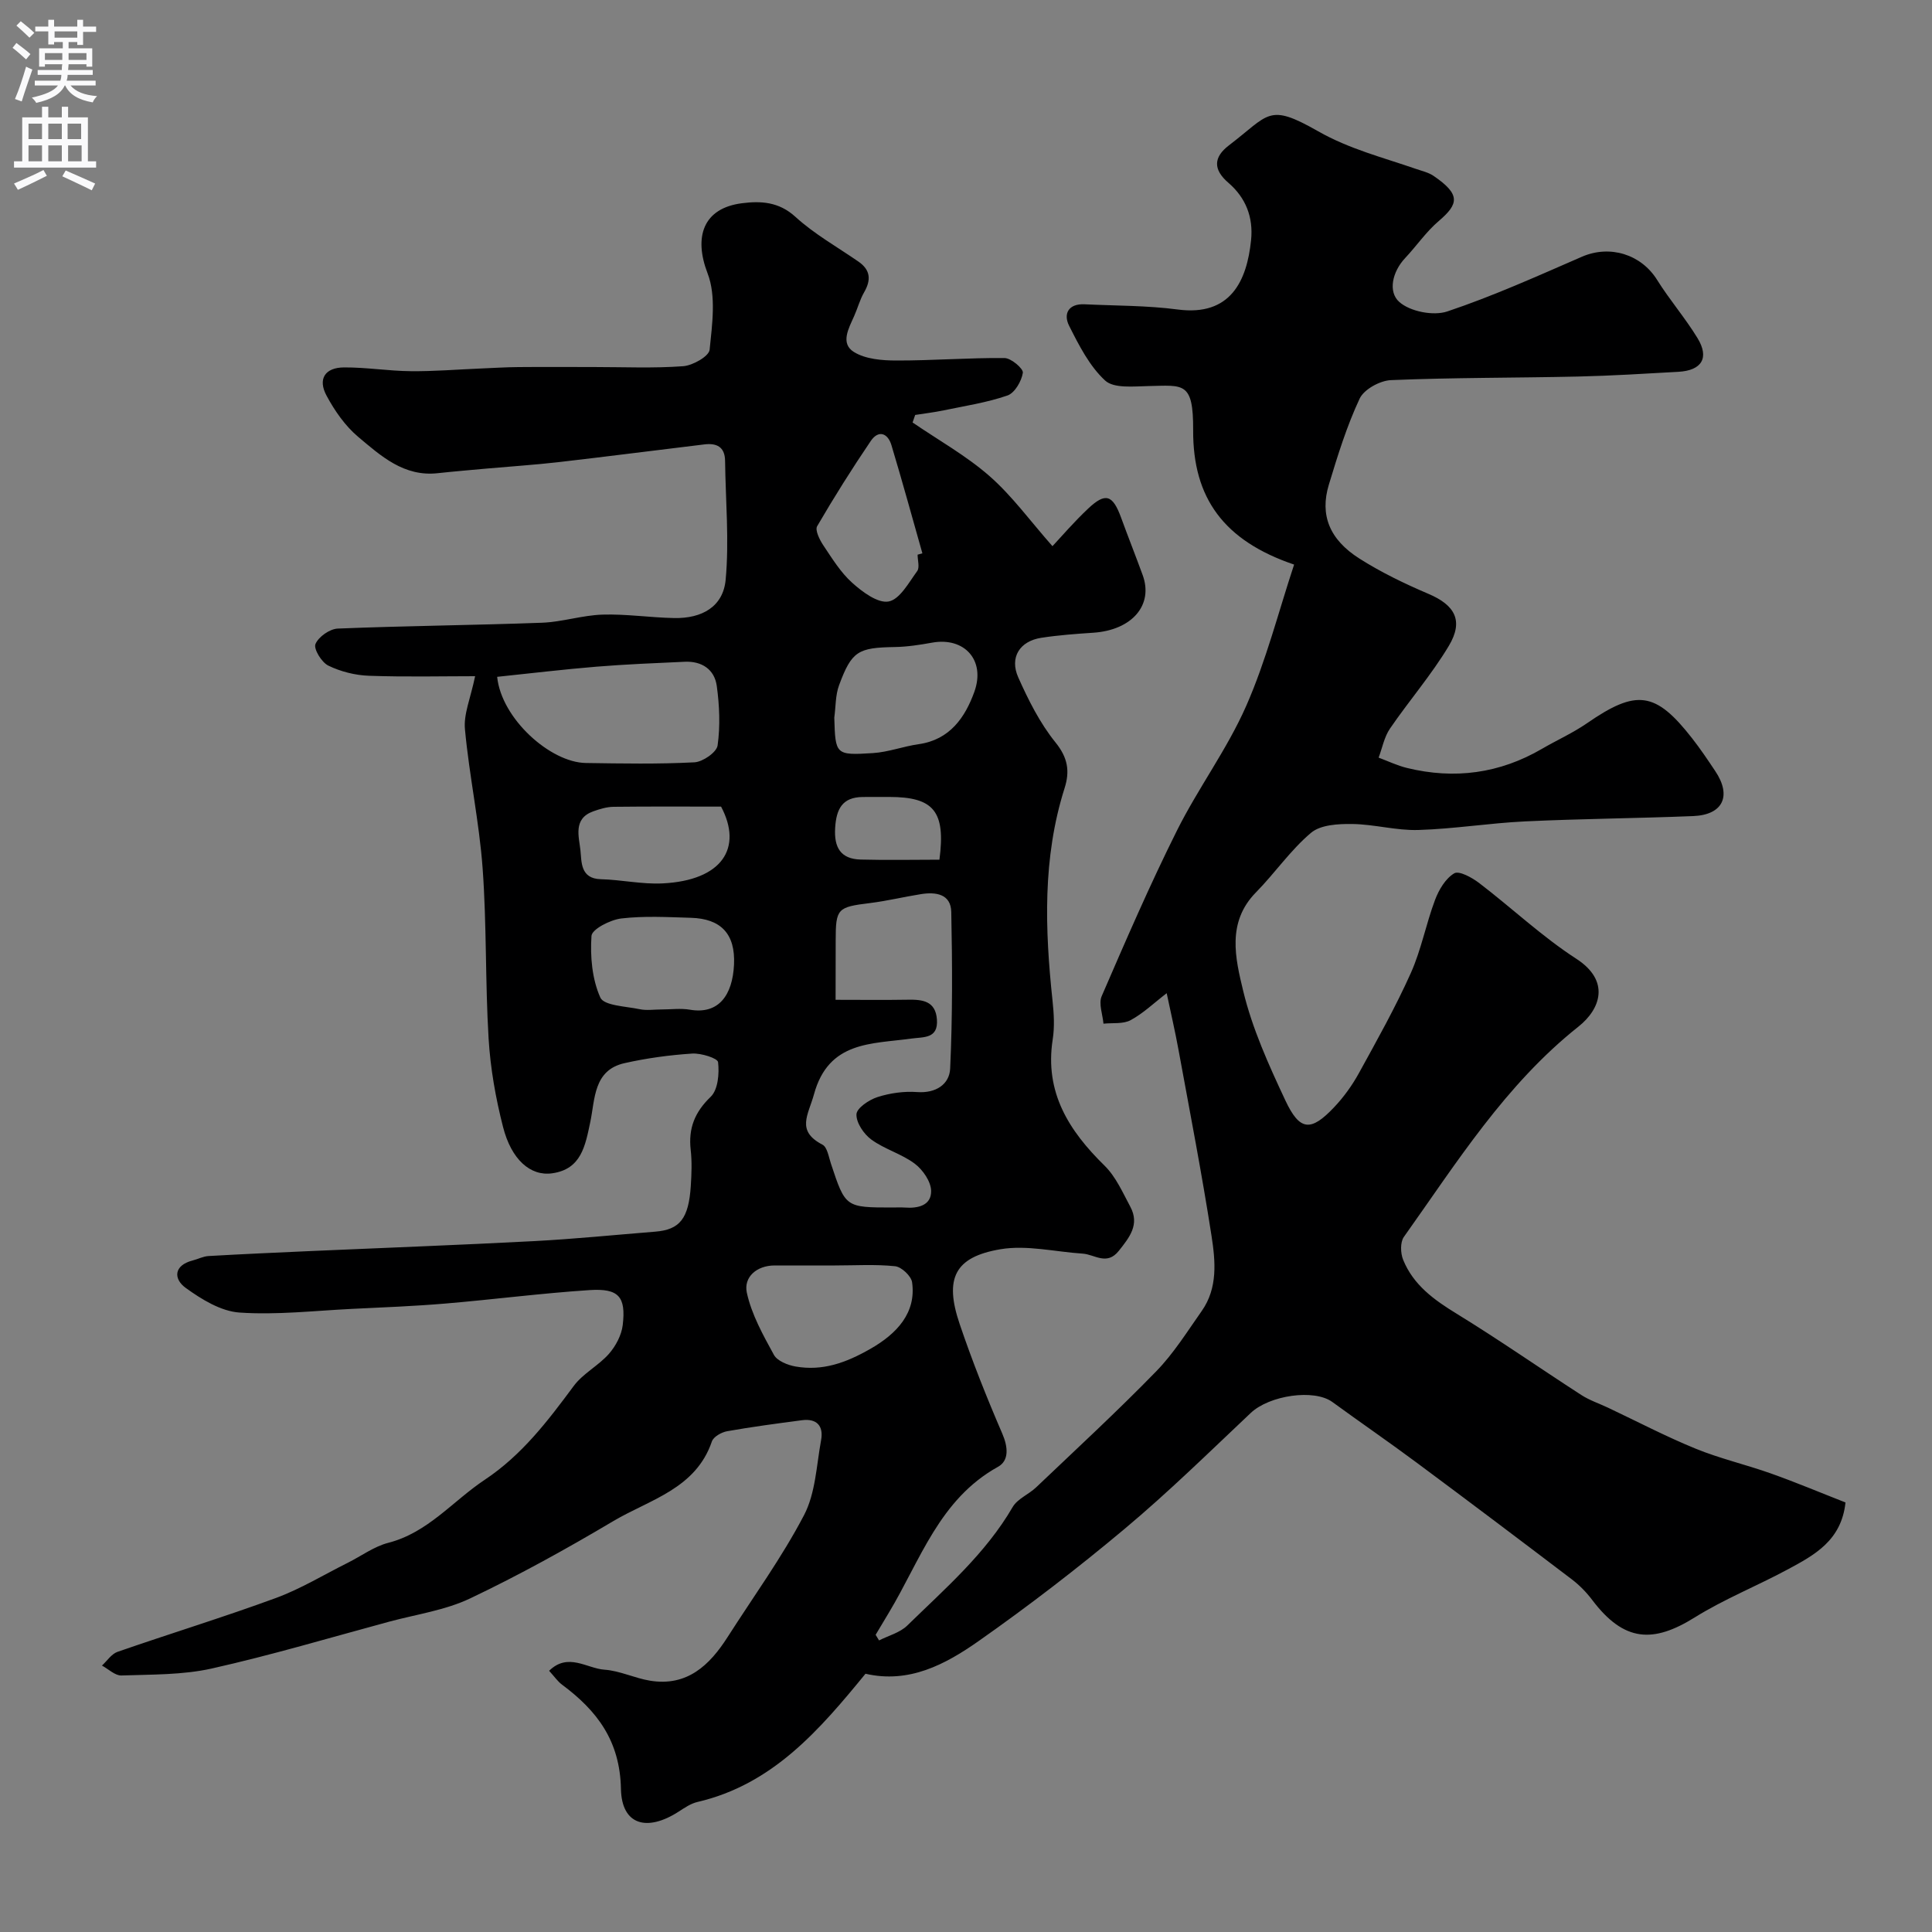 <svg enable-background="new 0 0 400 400" viewBox="0 0 400 400" xmlns="http://www.w3.org/2000/svg"><rect x="0" y="0" width="400" height="400" fill="#808080" stroke="none"/><path d="m98.37 140c-6.83 0-14.42.18-21.98-.09-2.85-.1-5.86-.86-8.41-2.1-1.39-.67-3.08-3.45-2.67-4.46.62-1.5 2.95-3.14 4.62-3.21 14.09-.57 28.2-.69 42.29-1.21 4.19-.16 8.34-1.55 12.53-1.68 4.91-.15 9.85.61 14.78.71 5.85.13 10.2-2.39 10.71-7.94.75-8.13-.02-16.4-.12-24.61-.04-2.93-1.78-3.71-4.3-3.4-10.06 1.21-20.11 2.51-30.17 3.67-4.9.56-9.83.88-14.75 1.32-3.43.31-6.87.6-10.29.97-6.99.77-11.76-3.58-16.47-7.54-2.68-2.26-4.85-5.38-6.53-8.51-1.86-3.45-.33-5.83 3.62-5.85 4.6-.03 9.2.74 13.81.78 4.78.05 9.57-.35 14.36-.55 2.65-.11 5.29-.28 7.94-.3 5.2-.05 10.4-.01 15.6-.01 6.17 0 12.35.28 18.49-.17 1.99-.14 5.35-2.05 5.49-3.41.53-5.25 1.38-11.14-.42-15.81-2.91-7.55-.93-13.49 7.1-14.52 3.89-.5 7.64-.33 11.08 2.81 3.91 3.57 8.65 6.23 13.05 9.27 2.53 1.75 2.64 3.82 1.17 6.37-.88 1.53-1.34 3.31-2.07 4.94-1.12 2.52-2.9 5.63-.03 7.41 2.4 1.48 5.82 1.76 8.8 1.76 7.46.02 14.92-.58 22.38-.51 1.36.01 3.92 2.2 3.79 3.05-.27 1.74-1.68 4.18-3.18 4.7-4.25 1.47-8.78 2.16-13.22 3.08-1.94.41-3.92.64-5.89.95-.18.52-.36 1.04-.54 1.56 5.35 3.66 11.09 6.86 15.93 11.1 4.66 4.08 8.37 9.23 13.03 14.51 1.81-1.93 4.46-5.03 7.41-7.8 3.58-3.37 5.07-2.84 6.8 1.89 1.45 3.97 3.01 7.9 4.46 11.87 2.29 6.23-2.2 11.42-10.22 11.96-3.6.24-7.21.5-10.77 1.05-4.45.69-6.61 4.05-4.76 8.2 2.1 4.71 4.49 9.47 7.7 13.45 2.57 3.17 3.01 5.96 1.89 9.48-4.59 14.47-4.07 29.22-2.49 44.05.28 2.64.44 5.38.03 7.98-1.7 10.96 3.35 18.89 10.75 26.14 2.32 2.28 3.74 5.54 5.32 8.49 1.97 3.68-.15 6.32-2.38 9.13-2.49 3.13-4.99.74-7.49.58-5.68-.37-11.55-1.83-17.01-.91-9.51 1.6-11.65 6.05-8.46 15.46 2.6 7.69 5.61 15.25 8.83 22.71 1.21 2.79 1.43 5.6-.89 6.88-12.13 6.72-16.08 19.37-22.58 30.18-.92 1.53-1.83 3.06-2.75 4.6.24.39.48.77.71 1.16 1.97-1 4.32-1.6 5.83-3.07 7.84-7.66 16.2-14.86 21.83-24.54 1-1.72 3.33-2.62 4.86-4.08 8.34-7.94 16.82-15.76 24.85-24.01 3.62-3.71 6.43-8.24 9.44-12.51 3.36-4.78 2.83-10.34 2.02-15.57-2-12.89-4.49-25.7-6.84-38.53-.67-3.68-1.52-7.33-2.44-11.69-2.63 2.02-4.85 4.17-7.46 5.58-1.55.84-3.73.53-5.63.73-.16-1.91-1.04-4.14-.37-5.69 4.99-11.53 9.98-23.07 15.59-34.3 4.39-8.79 10.39-16.83 14.33-25.79 4.14-9.4 6.69-19.51 9.92-29.27-14.56-4.94-20.97-13.79-20.9-27.82.05-10.13-2.01-9.28-9.26-9.14-3.05.06-7.14.53-8.96-1.14-3.24-2.98-5.42-7.29-7.46-11.34-1.25-2.49-.13-4.61 3.2-4.45 6.43.31 12.92.24 19.29 1.08 10.94 1.44 14.31-5.92 15.18-14.34.49-4.79-1.1-8.8-4.7-11.9-3.17-2.73-3.11-5.28.11-7.74 8.42-6.42 8.06-8.85 18.46-2.93 6.48 3.69 13.43 5.43 20.27 7.8 1.23.43 2.57.72 3.62 1.43 5.65 3.85 5.26 5.81 1.1 9.36-2.61 2.22-4.59 5.15-6.96 7.67-2.66 2.82-3.58 6.98-1.22 9.08 2.23 1.99 7.06 2.94 9.95 1.97 9.49-3.18 18.68-7.33 27.88-11.33 5.77-2.5 12.23-.52 15.55 4.79 2.59 4.15 5.83 7.89 8.37 12.06 2.5 4.09.89 6.71-3.97 6.98-6.93.39-13.86.82-20.8.98-12.89.29-25.8.2-38.68.74-2.29.09-5.6 1.91-6.5 3.83-2.67 5.7-4.55 11.79-6.38 17.83-1.89 6.25.11 11.34 6.34 15.29 4.49 2.85 9.36 5.2 14.26 7.29 5.49 2.33 7.36 5.55 4.25 10.77-3.59 6-8.24 11.36-12.2 17.15-1.18 1.73-1.58 3.98-2.34 6 1.96.73 3.87 1.65 5.88 2.14 9.83 2.4 19.17 1.15 27.95-3.97 3.07-1.79 6.36-3.26 9.28-5.27 10.26-7.1 14.2-6.63 21.78 3.08 1.71 2.18 3.26 4.49 4.8 6.8 3.45 5.13 1.62 9.07-4.56 9.32-11.59.47-23.21.55-34.8 1.1-7.38.35-14.73 1.56-22.11 1.78-4.54.14-9.11-1.18-13.67-1.24-2.89-.04-6.56.15-8.54 1.82-4.25 3.58-7.48 8.34-11.41 12.34-6.09 6.19-4.26 13.68-2.64 20.4 1.88 7.81 5.29 15.34 8.73 22.67 2.99 6.37 5.28 6.5 10.09 1.42 2-2.11 3.76-4.56 5.16-7.11 3.74-6.8 7.55-13.6 10.72-20.67 2.17-4.84 3.15-10.19 5.03-15.18.79-2.09 2.17-4.42 3.97-5.48 1-.59 3.67.88 5.14 2 6.77 5.17 13.03 11.1 20.15 15.71 7.02 4.55 5.03 10.37.42 14.03-15.14 12.02-25.19 28.14-36.15 43.55-.77 1.09-.7 3.35-.15 4.71 2.11 5.22 6.39 8.31 11.1 11.19 8.74 5.36 17.16 11.24 25.78 16.81 1.71 1.11 3.71 1.77 5.57 2.65 6.03 2.85 11.94 5.95 18.11 8.47 5.07 2.07 10.48 3.31 15.66 5.16 5.18 1.84 10.26 3.98 15.37 5.98-.84 7.9-6.45 10.89-11.9 13.83-6.38 3.44-13.2 6.16-19.33 9.98-8.56 5.33-14.6 5.12-21.19-3.6-1.19-1.58-2.63-3.06-4.2-4.26-10.67-8.11-21.37-16.18-32.13-24.17-5.76-4.28-11.68-8.35-17.49-12.58-3.78-2.76-13.03-1.39-16.9 2.27-8.59 8.11-17.04 16.4-26.08 23.97-9.77 8.19-19.91 15.99-30.35 23.32-6.81 4.77-14.31 8.78-23.33 6.7-9.49 11.6-19.19 22.92-34.79 26.55-1.38.32-2.66 1.2-3.88 1.99-6.57 4.24-11.81 2.8-11.96-4.69-.2-9.99-4.95-16.2-12.21-21.6-.9-.67-1.57-1.67-2.66-2.86 3.92-3.85 7.83-.48 11.45-.23 3.19.22 6.26 1.76 9.45 2.28 7.65 1.24 12.3-3.16 16.05-9.03 5.35-8.38 11.24-16.47 15.83-25.25 2.38-4.56 2.57-10.3 3.53-15.54.53-2.9-.87-4.51-3.95-4.11-5.18.68-10.37 1.37-15.51 2.28-1.17.21-2.82 1.14-3.15 2.11-3.34 9.83-12.87 12.03-20.4 16.49-9.65 5.73-19.51 11.19-29.64 16.01-5.17 2.46-11.12 3.3-16.74 4.81-12.24 3.31-24.41 6.94-36.78 9.71-6.04 1.35-12.44 1.22-18.68 1.44-1.32.05-2.69-1.33-4.04-2.05 1.06-.97 1.96-2.4 3.21-2.84 10.91-3.79 21.96-7.17 32.8-11.15 5.16-1.9 9.95-4.83 14.9-7.3 2.78-1.39 5.41-3.36 8.35-4.12 8.23-2.11 13.36-8.65 19.98-13.05 7.73-5.14 13.07-12.2 18.45-19.45 1.92-2.58 5.11-4.18 7.27-6.63 1.41-1.61 2.61-3.87 2.86-5.96.69-5.88-.83-7.63-6.86-7.24-9.99.65-19.93 1.95-29.91 2.79-6.42.54-12.86.79-19.29 1.1-7.76.38-15.57 1.29-23.28.76-3.85-.26-7.86-2.73-11.15-5.11-2.54-1.84-2.51-4.66 1.47-5.68 1.1-.28 2.16-.85 3.26-.91 7.1-.41 14.2-.72 21.3-1.04 15.37-.68 30.74-1.24 46.1-2.05 8.38-.44 16.74-1.29 25.11-1.96 5.07-.41 6.9-2.7 7.34-9.45.16-2.49.26-5.02-.02-7.49-.5-4.45.83-7.8 4.15-10.99 1.51-1.46 1.79-4.79 1.52-7.16-.09-.82-3.53-1.9-5.37-1.78-4.7.31-9.43.95-14.03 1.99-6.41 1.45-6.07 7.48-7.05 12.14-1.05 4.99-1.87 9.81-7.9 10.66-4.51.64-8.45-2.85-10.17-9.59-1.53-5.97-2.62-12.15-2.99-18.3-.71-11.74-.38-23.56-1.24-35.28-.7-9.6-2.76-19.1-3.65-28.7-.33-3.14 1.14-6.44 2.1-11.05zm74.63 67c5.33 0 10.12.06 14.91-.02 3.06-.06 5.79.24 6.07 4.09.29 4.03-2.74 3.6-5.33 3.96-8.19 1.14-17.09.47-20.12 11.52-1.18 4.3-3.77 7.56 1.75 10.44 1 .52 1.29 2.53 1.75 3.91 3.01 9.09 2.99 9.1 12.78 9.1.83 0 1.67-.05 2.5.01 2.74.21 5.53-.42 5.47-3.46-.04-1.93-1.72-4.37-3.39-5.62-2.71-2.04-6.23-2.98-8.98-4.99-1.57-1.14-3.16-3.5-3.09-5.24.05-1.28 2.6-3 4.35-3.56 2.59-.83 5.49-1.24 8.2-1.04 3.91.29 6.7-1.62 6.85-4.86.5-10.79.45-21.62.23-32.43-.08-3.73-3.2-4.18-6.27-3.69-3.53.56-7.02 1.41-10.56 1.85-6.74.83-7.1 1.11-7.1 7.79-.02 3.83-.02 7.65-.02 12.24zm-70.07-66.87c.88 8.66 11 17.73 18.36 17.84 7.49.11 15 .25 22.48-.14 1.73-.09 4.6-2.07 4.8-3.49.57-4.03.39-8.26-.17-12.32-.47-3.43-3.1-5.17-6.63-5.01-6.1.28-12.21.52-18.29 1.02-6.76.55-13.5 1.37-20.55 2.1zm69.93 121.87c-4.16 0-8.33-.01-12.49 0-3.77.01-6.43 2.46-5.75 5.62.97 4.5 3.36 8.78 5.61 12.89.69 1.26 2.85 2.12 4.47 2.41 5.62.98 10.43-.76 15.48-3.64 5.57-3.17 9.54-7.52 8.66-13.79-.18-1.3-2.19-3.19-3.51-3.33-4.11-.43-8.31-.16-12.47-.16zm-.13-113.41c.23 7.66.24 7.82 7.99 7.33 3.19-.2 6.31-1.4 9.51-1.85 6.44-.92 9.6-5.57 11.5-10.84 2.36-6.58-2.1-11.37-8.73-10.18-2.56.46-5.16.87-7.74.91-7.6.13-8.92.82-11.54 7.91-.77 2.07-.68 4.47-.99 6.72zm-35.84 60.41c1.99 0 4.03-.28 5.96.05 5.97 1.02 8.82-3.04 9.12-9.34.3-6.32-2.66-9.51-8.94-9.69-4.81-.14-9.66-.42-14.41.14-2.27.27-6.07 2.22-6.16 3.61-.29 4.25.12 8.94 1.83 12.76.76 1.69 5.27 1.81 8.13 2.41 1.44.31 2.98.06 4.47.06zm53.09-94.16c.33-.09.66-.18.99-.28-2.12-7.47-4.17-14.97-6.41-22.4-.75-2.49-2.67-3.21-4.27-.87-3.9 5.75-7.61 11.65-11.11 17.66-.47.81.5 2.78 1.25 3.91 1.83 2.73 3.6 5.64 6.01 7.8 2.11 1.9 5.32 4.29 7.55 3.87 2.3-.44 4.16-3.9 5.89-6.27.57-.75.1-2.25.1-3.42zm-40.69 52.16c-7.31 0-14.79-.05-22.27.04-1.42.02-2.89.47-4.25.96-4.15 1.51-2.9 5.24-2.6 8.01.26 2.36-.07 5.91 4.22 6.02 4.26.11 8.54 1.08 12.77.87 12.41-.61 16.65-7.38 12.13-15.9zm45.21 10.99c1.31-10.02-1.16-12.99-10.4-12.99-1.83 0-3.66-.01-5.49.01-4.23.04-5.46 2.5-5.7 6.37-.26 4.07 1.12 6.46 5.26 6.58 5.47.15 10.94.03 16.33.03z" fill="#000001"/><g fill="#fafafb"><path d="m2.6 9.9.8-1c.9.7 1.9 1.4 2.9 2.3l-.9 1.1c-1.1-1-2-1.8-2.8-2.4zm.5 10.6c.9-2.1 1.6-4.3 2.3-6.7.4.2.8.4 1.3.6-.7 2.1-1.5 4.3-2.2 6.6zm.3-15.2.9-.9c1 .8 2 1.6 2.8 2.4l-1 1c-.9-.9-1.8-1.7-2.7-2.5zm12.6-1.2h1.2v1.4h2.7v1.1h-2.7v2.7h-1.2v-.6h-1.8v1.3h4.9v3.8h-1.2v-.5h-3.7c0 .4-.1.9-.1 1.2h5.1v1h-5.2c0 .5-.1.9-.2 1.2h6v1h-5.2c1.1 1.3 2.9 2 5.5 2.2-.4.4-.7.8-.9 1.3-2.9-.5-4.8-1.6-5.7-3.5h-.1c-.8 1.7-2.7 2.9-5.9 3.6-.2-.4-.6-.8-.9-1.1 2.8-.6 4.6-1.4 5.4-2.5h-4.8v-1h5.3c.1-.3.2-.7.2-1.2h-4.9v-1h5c0-.4 0-.8.1-1.2h-3.6v.5h-1.2v-3.8h4.9v-1.3h-1.8v.5h-1.2v-2.7h-2.7v-1h2.7v-1.4h1.2v1.4h4.8zm-6.7 8.3h3.6c0-.4 0-.9 0-1.4h-3.6zm1.9-4.6h4.8v-1.3h-4.7v1.3zm6.7 3.2h-3.7v1.4h3.7v-2.4z"/><path d="m8.7 22.1h1.3v2.2h2.8v-2.2h1.3v2.2h4.1v9.1h1.7v1.3h-17v-1.3h1.7v-9.1h4.1zm.3 13.1.7 1.2c-1.8.9-3.8 1.9-6 2.9-.2-.4-.5-.8-.8-1.3 2.3-1 4.4-1.9 6.1-2.8zm-3.1-6.4h2.8v-3.2h-2.8zm0 4.6h2.8v-3.3h-2.8zm4.1-4.6h2.8v-3.2h-2.8zm0 4.6h2.8v-3.3h-2.8zm3.6 1.9c2.1.9 4.1 1.8 6.1 2.7l-.7 1.4c-2.2-1.1-4.2-2-6.1-2.9zm3.2-9.7h-2.8v3.2h2.8zm-2.7 7.8h2.8v-3.3h-2.8z"/></g></svg>